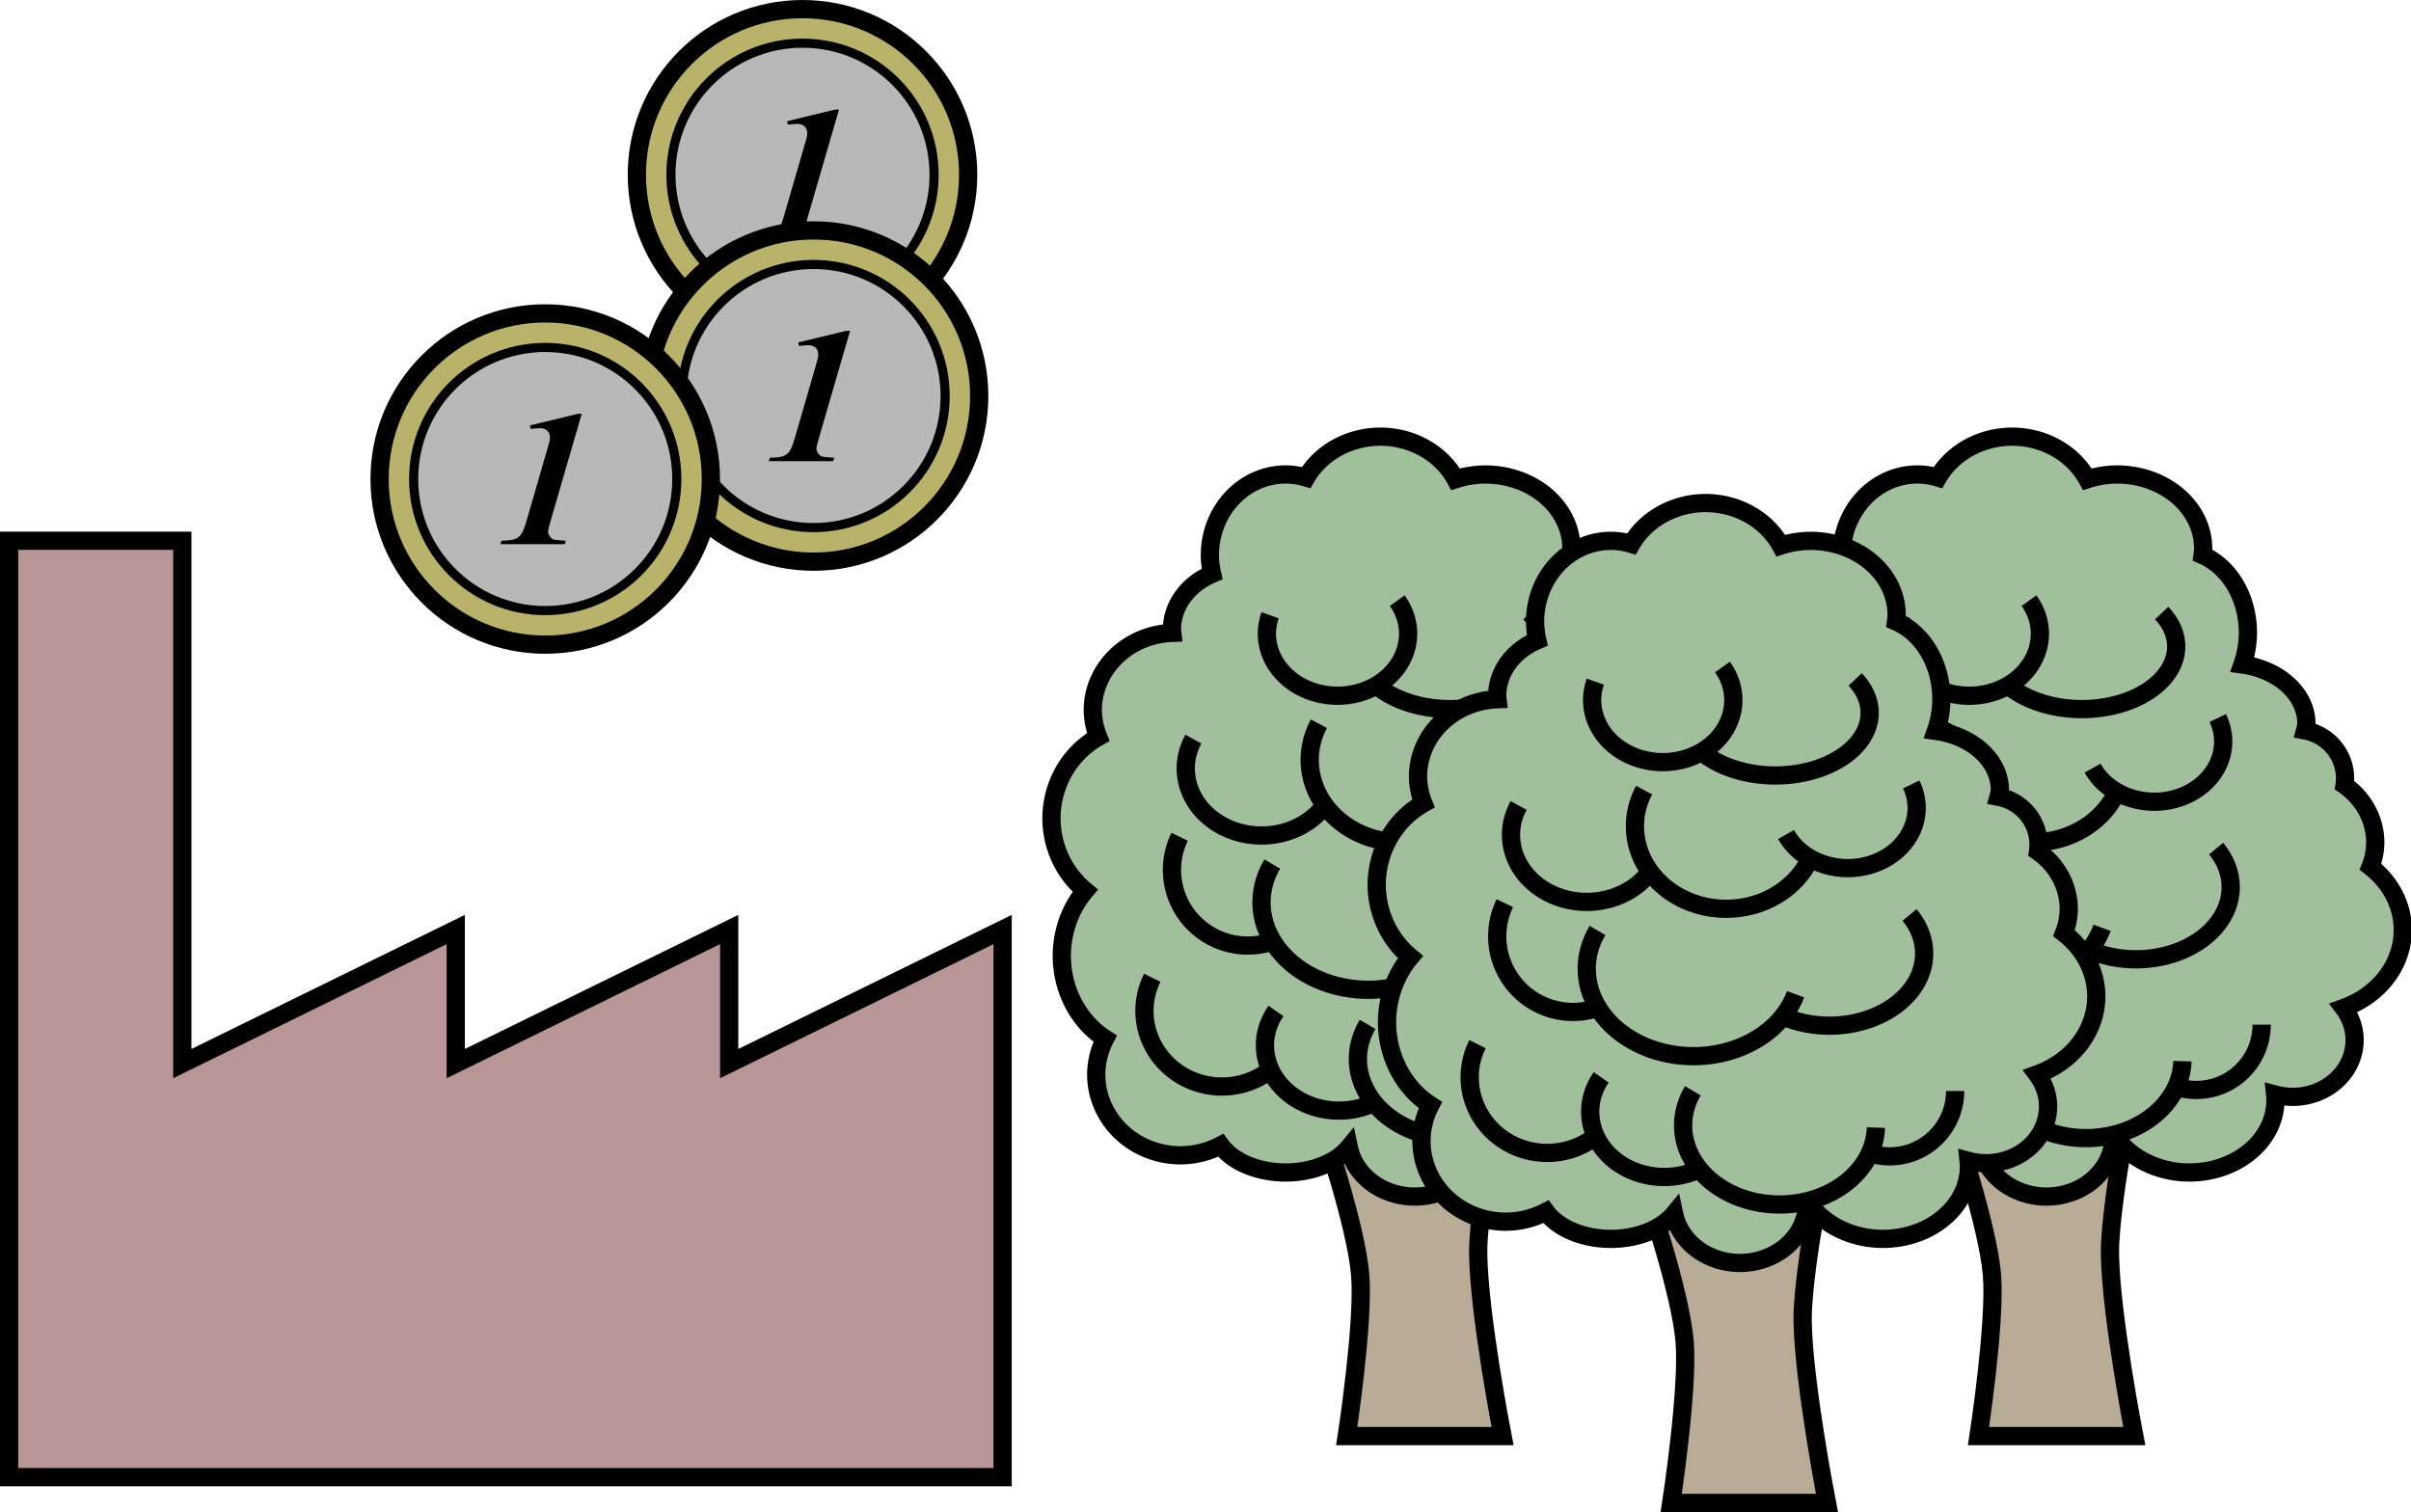 <?xml version="1.0" encoding="UTF-8" standalone="no"?>
<!-- Created with Inkscape (http://www.inkscape.org/) -->

<svg
   width="132.257mm"
   height="82.953mm"
   viewBox="0 0 132.257 82.953"
   version="1.1"
   id="svg1"
   sodipodi:docname="sustainability.inkscape.svg"
   inkscape:version="1.4 (86a8ad7, 2024-10-11)"
   xmlns:inkscape="http://www.inkscape.org/namespaces/inkscape"
   xmlns:sodipodi="http://sodipodi.sourceforge.net/DTD/sodipodi-0.dtd"
   xmlns="http://www.w3.org/2000/svg"
   xmlns:svg="http://www.w3.org/2000/svg">
  <sodipodi:namedview
     id="namedview1"
     pagecolor="#ffffff"
     bordercolor="#666666"
     borderopacity="1.0"
     inkscape:showpageshadow="2"
     inkscape:pageopacity="0.0"
     inkscape:pagecheckerboard="0"
     inkscape:deskcolor="#d1d1d1"
     inkscape:document-units="mm"
     inkscape:zoom="1.7435235"
     inkscape:cx="258.38482"
     inkscape:cy="189.55867"
     inkscape:window-width="1920"
     inkscape:window-height="1009"
     inkscape:window-x="-8"
     inkscape:window-y="-8"
     inkscape:window-maximized="1"
     inkscape:current-layer="svg1" />
  <defs
     id="defs1" />
  <g
     id="g1"
     transform="translate(-5.311)">
    <circle
       style="fill:#b8b26a;fill-opacity:1;stroke:#000000;stroke-width:1"
       id="path2-6"
       cx="49.333"
       cy="9.587"
       r="9.087" />
    <circle
       style="fill:#b8b8b8;fill-opacity:1;stroke:#000000;stroke-width:0.5;stroke-dasharray:none"
       id="path2-5-0"
       cx="49.333"
       cy="9.587"
       r="7.218" />
    <path
       style="font-style:italic;font-weight:bold;font-size:10.583px;line-height:1.25;font-family:'Times New Roman';-inkscape-font-specification:'Times New Roman,  Bold Italic';stroke-width:0.265"
       d="m 51.335,6.011 -1.71,5.881 q -0.134,0.46 -0.134,0.584 0,0.124 0.093,0.258 0.098,0.129 0.207,0.171 0.114,0.036 0.672,0.067 l -0.057,0.191 h -3.529 l 0.057,-0.191 q 0.527,-0.01 0.734,-0.088 0.207,-0.078 0.336,-0.253 0.134,-0.176 0.3,-0.739 l 1.013,-3.493 q 0.233,-0.796 0.243,-0.842 0.031,-0.134 0.031,-0.253 0,-0.233 -0.145,-0.367 -0.14,-0.14 -0.403,-0.14 -0.129,0 -0.512,0.041 l -0.041,-0.191 2.63,-0.636 z"
       id="text1"
       aria-label="1" />
  </g>
  <g
     id="g4"
     transform="translate(-4.704,12.14)">
    <circle
       style="fill:#b8b26a;fill-opacity:1;stroke:#000000;stroke-width:1"
       id="circle3"
       cx="49.333"
       cy="9.587"
       r="9.087" />
    <circle
       style="fill:#b8b8b8;fill-opacity:1;stroke:#000000;stroke-width:0.5;stroke-dasharray:none"
       id="circle4"
       cx="49.333"
       cy="9.587"
       r="7.218" />
    <path
       style="font-style:italic;font-weight:bold;font-size:10.583px;line-height:1.25;font-family:'Times New Roman';-inkscape-font-specification:'Times New Roman,  Bold Italic';stroke-width:0.265"
       d="m 51.335,6.011 -1.71,5.881 q -0.134,0.46 -0.134,0.584 0,0.124 0.093,0.258 0.098,0.129 0.207,0.171 0.114,0.036 0.672,0.067 l -0.057,0.191 h -3.529 l 0.057,-0.191 q 0.527,-0.01 0.734,-0.088 0.207,-0.078 0.336,-0.253 0.134,-0.176 0.3,-0.739 l 1.013,-3.493 q 0.233,-0.796 0.243,-0.842 0.031,-0.134 0.031,-0.253 0,-0.233 -0.145,-0.367 -0.14,-0.14 -0.403,-0.14 -0.129,0 -0.512,0.041 l -0.041,-0.191 2.63,-0.636 z"
       id="text4"
       aria-label="1" />
  </g>
  <g
     id="g2"
     transform="translate(-19.424,16.693)">
    <circle
       style="fill:#b8b26a;fill-opacity:1;stroke:#000000;stroke-width:1"
       id="circle1"
       cx="49.333"
       cy="9.587"
       r="9.087" />
    <circle
       style="fill:#b8b8b8;fill-opacity:1;stroke:#000000;stroke-width:0.5;stroke-dasharray:none"
       id="circle2"
       cx="49.333"
       cy="9.587"
       r="7.218" />
    <path
       style="font-style:italic;font-weight:bold;font-size:10.583px;line-height:1.25;font-family:'Times New Roman';-inkscape-font-specification:'Times New Roman,  Bold Italic';stroke-width:0.265"
       d="m 51.335,6.011 -1.71,5.881 q -0.134,0.46 -0.134,0.584 0,0.124 0.093,0.258 0.098,0.129 0.207,0.171 0.114,0.036 0.672,0.067 l -0.057,0.191 h -3.529 l 0.057,-0.191 q 0.527,-0.01 0.734,-0.088 0.207,-0.078 0.336,-0.253 0.134,-0.176 0.3,-0.739 l 1.013,-3.493 q 0.233,-0.796 0.243,-0.842 0.031,-0.134 0.031,-0.253 0,-0.233 -0.145,-0.367 -0.14,-0.14 -0.403,-0.14 -0.129,0 -0.512,0.041 l -0.041,-0.191 2.63,-0.636 z"
       id="text2"
       aria-label="1" />
  </g>
  <g
     id="g73"
     transform="translate(0,-0.862)">
    <path
       style="fill:#b89696;fill-opacity:1;stroke:#000000;stroke-width:1"
       d="M 0.5,81.902 V 30.528 H 10 V 59.213 L 25,51.856 V 59.213 L 40,51.856 V 59.213 L 55,51.856 V 81.902 Z"
       id="path1"
       sodipodi:nodetypes="ccccccccccc" />
    <g
       id="g56"
       transform="matrix(0.88,0,0,0.879,-50.156,1.615)"
       style="stroke-width:1.137">
      <path
         style="fill:#b8ac96;fill-opacity:1;stroke:#000000;stroke-width:1.137;stroke-linecap:butt;stroke-linejoin:miter;stroke-dasharray:none;stroke-opacity:1"
         d="m 139.429,69.502 c 0,0 2.078,6.034 2.352,9.181 0.258,2.957 -0.835,10.092 -0.835,10.092 h 9.712 c 0,0 -1.47,-7.555 -1.518,-11.382 -0.023,-1.882 0.607,-5.615 0.607,-5.615 z"
         id="path42"
         sodipodi:nodetypes="csccscc" />
      <g
         id="g55"
         style="stroke-width:1.137">
        <path
           id="path43"
           style="fill:#a1bf9c;fill-opacity:1;stroke:#000000;stroke-width:1.137;stroke-dasharray:none"
           d="m 143.037,26.397 a 5.258,4.829 0 0 0 -4.621,2.551 4.721,5.043 0 0 0 -1.281,-0.191 4.721,5.043 0 0 0 -4.722,5.044 4.721,5.043 0 0 0 0.139,1.163 4.507,3.863 0 0 0 -2.5,3.451 4.507,3.863 0 0 0 0.019,0.227 5.151,4.829 0 0 0 -4.955,4.816 5.151,4.829 0 0 0 0.338,1.687 5.58,5.794 0 0 0 -2.914,5.074 5.58,5.794 0 0 0 2.102,4.516 5.473,6.009 0 0 0 -1.458,4.068 5.473,6.009 0 0 0 2.702,5.168 5.258,5.043 0 0 0 -0.556,2.236 5.258,5.043 0 0 0 5.258,5.044 5.258,5.043 0 0 0 2.501,-0.621 4.507,3.005 0 0 0 4.045,1.694 4.507,3.005 0 0 0 3.944,-1.559 4.185,3.756 0 0 0 4.104,3.061 4.185,3.756 0 0 0 4.185,-3.755 4.185,3.756 0 0 0 -0.004,-0.131 17.169,15.667 0 0 0 0.007,-0.002 5.365,4.507 0 0 0 4.719,2.386 5.365,4.507 0 0 0 5.365,-4.507 5.365,4.507 0 0 0 -0.019,-0.359 3.863,3.541 0 0 0 1.092,0.145 3.863,3.541 0 0 0 3.863,-3.541 3.863,3.541 0 0 0 -0.681,-2.007 5.902,5.258 0 0 0 3.686,-4.861 5.902,5.258 0 0 0 -2.012,-3.953 4.829,4.507 0 0 0 0.296,-1.519 4.829,4.507 0 0 0 -1.916,-3.576 3.073,3.035 0 0 0 0.032,-0.433 3.073,3.035 0 0 0 -2.492,-2.98 4.829,3.756 0 0 0 0.084,-0.416 4.829,3.756 0 0 0 -3.989,-3.698 4.292,5.151 0 0 0 0.341,-1.989 4.292,5.151 0 0 0 -2.825,-4.839 5.365,4.614 0 0 0 0.035,-0.419 5.365,4.614 0 0 0 -5.365,-4.614 5.365,4.614 0 0 0 -1.852,0.296 5.258,4.829 0 0 0 -4.694,-2.657 z" />
        <path
           style="fill:#a1bf9c;fill-opacity:1;stroke:#000000;stroke-width:1.137;stroke-dasharray:none"
           id="path44"
           sodipodi:type="arc"
           sodipodi:cx="133.16542"
           sodipodi:cy="62.236858"
           sodipodi:rx="4.828722"
           sodipodi:ry="4.7214165"
           sodipodi:start="0.29571023"
           sodipodi:end="3.5947968"
           sodipodi:arc-type="arc"
           d="m 137.785,63.613 a 4.829,4.721 0 0 1 -3.777,3.273 4.829,4.721 0 0 1 -4.697,-1.805 4.829,4.721 0 0 1 -0.487,-4.911"
           sodipodi:open="true" />
        <path
           style="fill:#a1bf9c;fill-opacity:1;stroke:#000000;stroke-width:1.137;stroke-dasharray:none"
           id="path45"
           sodipodi:type="arc"
           sodipodi:cx="154.51909"
           sodipodi:cy="63.095299"
           sodipodi:rx="4.0775871"
           sodipodi:ry="4.0775871"
           sodipodi:start="0"
           sodipodi:end="2.5550574"
           sodipodi:arc-type="arc"
           d="m 158.597,63.095 a 4.078,4.078 0 0 1 -2.899,3.903 4.078,4.078 0 0 1 -4.575,-1.647"
           sodipodi:open="true" />
        <path
           style="fill:#a1bf9c;fill-opacity:1;stroke:#000000;stroke-width:1.137;stroke-dasharray:none"
           id="path46"
           sodipodi:type="arc"
           sodipodi:cx="140.46214"
           sodipodi:cy="64.382957"
           sodipodi:rx="4.6141119"
           sodipodi:ry="4.0775871"
           sodipodi:start="0"
           sodipodi:end="3.6942027"
           sodipodi:arc-type="arc"
           d="m 145.076,64.383 a 4.614,4.078 0 0 1 -3.078,3.845 4.614,4.078 0 0 1 -5.127,-1.285 4.614,4.078 0 0 1 -0.336,-4.7"
           sodipodi:open="true" />
        <path
           style="fill:#a1bf9c;fill-opacity:1;stroke:#000000;stroke-width:1.137;stroke-dasharray:none"
           id="path47"
           sodipodi:type="arc"
           sodipodi:cx="147.65158"
           sodipodi:cy="65.241394"
           sodipodi:rx="6.0090756"
           sodipodi:ry="4.9360266"
           sodipodi:start="0.027779184"
           sodipodi:end="3.5947968"
           sodipodi:open="true"
           sodipodi:arc-type="arc"
           d="m 153.658,65.378 a 6.009,4.936 0 0 1 -3.924,4.493 6.009,4.936 0 0 1 -6.538,-1.317 6.009,4.936 0 0 1 -0.948,-5.474" />
        <path
           style="fill:#a1bf9c;fill-opacity:1;stroke:#000000;stroke-width:1.137;stroke-dasharray:none"
           id="path48"
           sodipodi:type="arc"
           sodipodi:cx="134.77499"
           sodipodi:cy="53.437855"
           sodipodi:rx="4.7214165"
           sodipodi:ry="4.7214165"
           sodipodi:start="0.29571023"
           sodipodi:end="3.5947968"
           sodipodi:open="true"
           sodipodi:arc-type="arc"
           d="m 139.291,54.814 a 4.721,4.721 0 0 1 -3.693,3.273 4.721,4.721 0 0 1 -4.593,-1.805 4.721,4.721 0 0 1 -0.476,-4.911" />
        <path
           style="fill:#a1bf9c;fill-opacity:1;stroke:#000000;stroke-width:1.137;stroke-dasharray:none"
           id="path49"
           sodipodi:type="arc"
           sodipodi:cx="150.76343"
           sodipodi:cy="54.510902"
           sodipodi:rx="5.9017711"
           sodipodi:ry="4.5068069"
           sodipodi:start="5.7209036"
           sodipodi:end="2.5639015"
           sodipodi:arc-type="arc"
           d="m 155.757,52.108 a 5.902,4.507 0 0 1 -1.808,6.197 5.902,4.507 0 0 1 -8.129,-1.333"
           sodipodi:open="true" />
        <path
           style="fill:#a1bf9c;fill-opacity:1;stroke:#000000;stroke-width:1.137;stroke-dasharray:none"
           id="path50"
           sodipodi:type="arc"
           sodipodi:cx="142.28633"
           sodipodi:cy="55.462864"
           sodipodi:rx="6.6529055"
           sodipodi:ry="5.4565353"
           sodipodi:start="0.29571023"
           sodipodi:end="3.5947968"
           sodipodi:open="true"
           sodipodi:arc-type="arc"
           d="m 148.65,57.053 a 6.653,5.457 0 0 1 -5.203,3.783 6.653,5.457 0 0 1 -6.471,-2.086 6.653,5.457 0 0 1 -0.671,-5.676" />
        <path
           style="fill:#a1bf9c;fill-opacity:1;stroke:#000000;stroke-width:1.137;stroke-dasharray:none"
           id="path51"
           sodipodi:type="arc"
           sodipodi:cx="135.63344"
           sodipodi:cy="47.106861"
           sodipodi:rx="4.7214165"
           sodipodi:ry="4.1848927"
           sodipodi:start="0.29571023"
           sodipodi:end="3.5947968"
           sodipodi:open="true"
           sodipodi:arc-type="arc"
           d="m 140.15,48.326 a 4.721,4.185 0 0 1 -3.693,2.901 4.721,4.185 0 0 1 -4.593,-1.6 4.721,4.185 0 0 1 -0.476,-4.353" />
        <path
           style="fill:#a1bf9c;fill-opacity:1;stroke:#000000;stroke-width:1.137;stroke-dasharray:none"
           id="path52"
           sodipodi:type="arc"
           sodipodi:cx="144.32513"
           sodipodi:cy="46.570335"
           sodipodi:rx="5.6871614"
           sodipodi:ry="5.1506362"
           sodipodi:start="0.29571023"
           sodipodi:end="3.5947968"
           sodipodi:open="true"
           sodipodi:arc-type="arc"
           d="m 149.765,48.071 a 5.687,5.151 0 0 1 -4.448,3.571 5.687,5.151 0 0 1 -5.532,-1.969 5.687,5.151 0 0 1 -0.574,-5.358" />
        <path
           style="fill:#a1bf9c;fill-opacity:1;stroke:#000000;stroke-width:1.137;stroke-dasharray:none"
           id="path53"
           sodipodi:type="arc"
           sodipodi:cx="151.90697"
           sodipodi:cy="45.426804"
           sodipodi:rx="4.2921968"
           sodipodi:ry="3.7556725"
           sodipodi:start="5.8824814"
           sodipodi:end="2.6840314"
           sodipodi:open="true"
           sodipodi:arc-type="arc"
           d="m 155.859,43.962 a 4.292,3.756 0 0 1 -2.166,4.88 4.292,3.756 0 0 1 -5.637,-1.756" />
        <path
           style="fill:#a1bf9c;fill-opacity:1;stroke:#000000;stroke-width:1.137;stroke-dasharray:none"
           id="path54"
           sodipodi:type="arc"
           sodipodi:cx="147.38921"
           sodipodi:cy="39.493477"
           sodipodi:rx="5.8803935"
           sodipodi:ry="3.9076161"
           sodipodi:start="5.7209036"
           sodipodi:end="2.5639015"
           sodipodi:open="true"
           sodipodi:arc-type="arc"
           d="m 152.364,37.41 a 5.88,3.908 0 0 1 -1.802,5.373 5.88,3.908 0 0 1 -8.099,-1.156" />
        <path
           style="fill:#a1bf9c;fill-opacity:1;stroke:#000000;stroke-width:1.137;stroke-dasharray:none"
           id="path55"
           sodipodi:type="arc"
           sodipodi:cx="140.37068"
           sodipodi:cy="38.696781"
           sodipodi:rx="4.4008102"
           sodipodi:ry="3.869678"
           sodipodi:start="5.7209036"
           sodipodi:end="3.4445417"
           sodipodi:arc-type="arc"
           d="m 144.094,36.634 a 4.401,3.87 0 0 1 -0.574,4.766 4.401,3.87 0 0 1 -5.405,0.62 4.401,3.87 0 0 1 -1.945,-4.477"
           sodipodi:open="true" />
      </g>
    </g>
    <g
       id="g70"
       transform="matrix(0.88,0,0,0.879,-15.5,1.615)"
       style="stroke-width:1.137">
      <path
         style="fill:#b8ac96;fill-opacity:1;stroke:#000000;stroke-width:1.137;stroke-linecap:butt;stroke-linejoin:miter;stroke-dasharray:none;stroke-opacity:1"
         d="m 139.429,69.502 c 0,0 2.078,6.034 2.352,9.181 0.258,2.957 -0.835,10.092 -0.835,10.092 l 9.712,-5.7e-4 c 0,0 -1.47,-7.554 -1.518,-11.381 -0.023,-1.882 0.607,-5.615 0.607,-5.615 z"
         id="path56"
         sodipodi:nodetypes="csccscc" />
      <g
         id="g69"
         style="stroke-width:1.137">
        <path
           id="path57"
           style="fill:#a1bf9c;fill-opacity:1;stroke:#000000;stroke-width:1.137;stroke-dasharray:none"
           d="m 143.037,26.397 a 5.258,4.829 0 0 0 -4.621,2.551 4.721,5.043 0 0 0 -1.281,-0.191 4.721,5.043 0 0 0 -4.722,5.044 4.721,5.043 0 0 0 0.139,1.163 4.507,3.863 0 0 0 -2.5,3.451 4.507,3.863 0 0 0 0.019,0.227 5.151,4.829 0 0 0 -4.955,4.816 5.151,4.829 0 0 0 0.338,1.687 5.58,5.794 0 0 0 -2.914,5.074 5.58,5.794 0 0 0 2.102,4.516 5.473,6.009 0 0 0 -1.458,4.068 5.473,6.009 0 0 0 2.702,5.168 5.258,5.043 0 0 0 -0.556,2.236 5.258,5.043 0 0 0 5.258,5.044 5.258,5.043 0 0 0 2.501,-0.621 4.507,3.005 0 0 0 4.045,1.694 4.507,3.005 0 0 0 3.944,-1.559 4.185,3.756 0 0 0 4.104,3.061 4.185,3.756 0 0 0 4.185,-3.755 4.185,3.756 0 0 0 -0.004,-0.131 17.169,15.667 0 0 0 0.007,-0.002 5.365,4.507 0 0 0 4.719,2.386 5.365,4.507 0 0 0 5.365,-4.507 5.365,4.507 0 0 0 -0.019,-0.359 3.863,3.541 0 0 0 1.092,0.145 3.863,3.541 0 0 0 3.863,-3.541 3.863,3.541 0 0 0 -0.681,-2.007 5.902,5.258 0 0 0 3.686,-4.861 5.902,5.258 0 0 0 -2.012,-3.953 4.829,4.507 0 0 0 0.296,-1.519 4.829,4.507 0 0 0 -1.916,-3.576 3.073,3.035 0 0 0 0.032,-0.433 3.073,3.035 0 0 0 -2.492,-2.98 4.829,3.756 0 0 0 0.084,-0.416 4.829,3.756 0 0 0 -3.989,-3.698 4.292,5.151 0 0 0 0.341,-1.989 4.292,5.151 0 0 0 -2.825,-4.839 5.365,4.614 0 0 0 0.035,-0.419 5.365,4.614 0 0 0 -5.365,-4.614 5.365,4.614 0 0 0 -1.852,0.296 5.258,4.829 0 0 0 -4.694,-2.657 z" />
        <path
           style="fill:#a1bf9c;fill-opacity:1;stroke:#000000;stroke-width:1.137;stroke-dasharray:none"
           id="path58"
           sodipodi:type="arc"
           sodipodi:cx="133.16542"
           sodipodi:cy="62.236858"
           sodipodi:rx="4.828722"
           sodipodi:ry="4.7214165"
           sodipodi:start="0.29571023"
           sodipodi:end="3.5947968"
           sodipodi:arc-type="arc"
           d="m 137.785,63.613 a 4.829,4.721 0 0 1 -3.777,3.273 4.829,4.721 0 0 1 -4.697,-1.805 4.829,4.721 0 0 1 -0.487,-4.911"
           sodipodi:open="true" />
        <path
           style="fill:#a1bf9c;fill-opacity:1;stroke:#000000;stroke-width:1.137;stroke-dasharray:none"
           id="path59"
           sodipodi:type="arc"
           sodipodi:cx="154.51909"
           sodipodi:cy="63.095299"
           sodipodi:rx="4.0775871"
           sodipodi:ry="4.0775871"
           sodipodi:start="0"
           sodipodi:end="2.5550574"
           sodipodi:arc-type="arc"
           d="m 158.597,63.095 a 4.078,4.078 0 0 1 -2.899,3.903 4.078,4.078 0 0 1 -4.575,-1.647"
           sodipodi:open="true" />
        <path
           style="fill:#a1bf9c;fill-opacity:1;stroke:#000000;stroke-width:1.137;stroke-dasharray:none"
           id="path60"
           sodipodi:type="arc"
           sodipodi:cx="140.46214"
           sodipodi:cy="64.382957"
           sodipodi:rx="4.6141119"
           sodipodi:ry="4.0775871"
           sodipodi:start="0"
           sodipodi:end="3.6942027"
           sodipodi:arc-type="arc"
           d="m 145.076,64.383 a 4.614,4.078 0 0 1 -3.078,3.845 4.614,4.078 0 0 1 -5.127,-1.285 4.614,4.078 0 0 1 -0.336,-4.7"
           sodipodi:open="true" />
        <path
           style="fill:#a1bf9c;fill-opacity:1;stroke:#000000;stroke-width:1.137;stroke-dasharray:none"
           id="path61"
           sodipodi:type="arc"
           sodipodi:cx="147.65158"
           sodipodi:cy="65.241394"
           sodipodi:rx="6.0090756"
           sodipodi:ry="4.9360266"
           sodipodi:start="0.027779184"
           sodipodi:end="3.5947968"
           sodipodi:open="true"
           sodipodi:arc-type="arc"
           d="m 153.658,65.378 a 6.009,4.936 0 0 1 -3.924,4.493 6.009,4.936 0 0 1 -6.538,-1.317 6.009,4.936 0 0 1 -0.948,-5.474" />
        <path
           style="fill:#a1bf9c;fill-opacity:1;stroke:#000000;stroke-width:1.137;stroke-dasharray:none"
           id="path62"
           sodipodi:type="arc"
           sodipodi:cx="134.77499"
           sodipodi:cy="53.437855"
           sodipodi:rx="4.7214165"
           sodipodi:ry="4.7214165"
           sodipodi:start="0.29571023"
           sodipodi:end="3.5947968"
           sodipodi:open="true"
           sodipodi:arc-type="arc"
           d="m 139.291,54.814 a 4.721,4.721 0 0 1 -3.693,3.273 4.721,4.721 0 0 1 -4.593,-1.805 4.721,4.721 0 0 1 -0.476,-4.911" />
        <path
           style="fill:#a1bf9c;fill-opacity:1;stroke:#000000;stroke-width:1.137;stroke-dasharray:none"
           id="path63"
           sodipodi:type="arc"
           sodipodi:cx="150.76343"
           sodipodi:cy="54.510902"
           sodipodi:rx="5.9017711"
           sodipodi:ry="4.5068069"
           sodipodi:start="5.7209036"
           sodipodi:end="2.5639015"
           sodipodi:arc-type="arc"
           d="m 155.757,52.108 a 5.902,4.507 0 0 1 -1.808,6.197 5.902,4.507 0 0 1 -8.129,-1.333"
           sodipodi:open="true" />
        <path
           style="fill:#a1bf9c;fill-opacity:1;stroke:#000000;stroke-width:1.137;stroke-dasharray:none"
           id="path64"
           sodipodi:type="arc"
           sodipodi:cx="142.28633"
           sodipodi:cy="55.462864"
           sodipodi:rx="6.6529055"
           sodipodi:ry="5.4565353"
           sodipodi:start="0.29571023"
           sodipodi:end="3.5947968"
           sodipodi:open="true"
           sodipodi:arc-type="arc"
           d="m 148.65,57.053 a 6.653,5.457 0 0 1 -5.203,3.783 6.653,5.457 0 0 1 -6.471,-2.086 6.653,5.457 0 0 1 -0.671,-5.676" />
        <path
           style="fill:#a1bf9c;fill-opacity:1;stroke:#000000;stroke-width:1.137;stroke-dasharray:none"
           id="path65"
           sodipodi:type="arc"
           sodipodi:cx="135.63344"
           sodipodi:cy="47.106861"
           sodipodi:rx="4.7214165"
           sodipodi:ry="4.1848927"
           sodipodi:start="0.29571023"
           sodipodi:end="3.5947968"
           sodipodi:open="true"
           sodipodi:arc-type="arc"
           d="m 140.15,48.326 a 4.721,4.185 0 0 1 -3.693,2.901 4.721,4.185 0 0 1 -4.593,-1.6 4.721,4.185 0 0 1 -0.476,-4.353" />
        <path
           style="fill:#a1bf9c;fill-opacity:1;stroke:#000000;stroke-width:1.137;stroke-dasharray:none"
           id="path66"
           sodipodi:type="arc"
           sodipodi:cx="144.32513"
           sodipodi:cy="46.570335"
           sodipodi:rx="5.6871614"
           sodipodi:ry="5.1506362"
           sodipodi:start="0.29571023"
           sodipodi:end="3.5947968"
           sodipodi:open="true"
           sodipodi:arc-type="arc"
           d="m 149.765,48.071 a 5.687,5.151 0 0 1 -4.448,3.571 5.687,5.151 0 0 1 -5.532,-1.969 5.687,5.151 0 0 1 -0.574,-5.358" />
        <path
           style="fill:#a1bf9c;fill-opacity:1;stroke:#000000;stroke-width:1.137;stroke-dasharray:none"
           id="path67"
           sodipodi:type="arc"
           sodipodi:cx="151.90697"
           sodipodi:cy="45.426804"
           sodipodi:rx="4.2921968"
           sodipodi:ry="3.7556725"
           sodipodi:start="5.8824814"
           sodipodi:end="2.6840314"
           sodipodi:open="true"
           sodipodi:arc-type="arc"
           d="m 155.859,43.962 a 4.292,3.756 0 0 1 -2.166,4.88 4.292,3.756 0 0 1 -5.637,-1.756" />
        <path
           style="fill:#a1bf9c;fill-opacity:1;stroke:#000000;stroke-width:1.137;stroke-dasharray:none"
           id="path68"
           sodipodi:type="arc"
           sodipodi:cx="147.38921"
           sodipodi:cy="39.493477"
           sodipodi:rx="5.8803935"
           sodipodi:ry="3.9076161"
           sodipodi:start="5.7209036"
           sodipodi:end="2.5639015"
           sodipodi:open="true"
           sodipodi:arc-type="arc"
           d="m 152.364,37.41 a 5.88,3.908 0 0 1 -1.802,5.373 5.88,3.908 0 0 1 -8.099,-1.156" />
        <path
           style="fill:#a1bf9c;fill-opacity:1;stroke:#000000;stroke-width:1.137;stroke-dasharray:none"
           id="path69"
           sodipodi:type="arc"
           sodipodi:cx="140.37068"
           sodipodi:cy="38.696781"
           sodipodi:rx="4.4008102"
           sodipodi:ry="3.869678"
           sodipodi:start="5.7209036"
           sodipodi:end="3.4445417"
           sodipodi:arc-type="arc"
           d="m 144.094,36.634 a 4.401,3.87 0 0 1 -0.574,4.766 4.401,3.87 0 0 1 -5.405,0.62 4.401,3.87 0 0 1 -1.945,-4.477"
           sodipodi:open="true" />
      </g>
    </g>
    <g
       id="g72"
       transform="translate(0.631,3.642)">
      <path
         style="fill:#b8ac96;fill-opacity:1;stroke:#000000;stroke-width:1;stroke-linecap:butt;stroke-linejoin:miter;stroke-dasharray:none;stroke-opacity:1"
         d="m 89.71,62.727 c 0,0 1.828,5.305 2.069,8.073 0.227,2.6 -0.734,8.874 -0.734,8.874 l 8.544,-5.6e-4 c 0,0 -1.293,-6.642 -1.335,-10.007 -0.021,-1.655 0.534,-4.937 0.534,-4.937 z"
         id="path41"
         sodipodi:nodetypes="csccscc" />
      <g
         id="g41"
         style="stroke-width:1.137"
         transform="matrix(0.88,0,0,0.879,-32.946,1.615)">
        <path
           id="path24"
           style="fill:#a1bf9c;fill-opacity:1;stroke:#000000;stroke-width:1.137;stroke-dasharray:none"
           d="m 143.037,26.397 a 5.258,4.829 0 0 0 -4.621,2.551 4.721,5.043 0 0 0 -1.281,-0.191 4.721,5.043 0 0 0 -4.722,5.044 4.721,5.043 0 0 0 0.139,1.163 4.507,3.863 0 0 0 -2.5,3.451 4.507,3.863 0 0 0 0.019,0.227 5.151,4.829 0 0 0 -4.955,4.816 5.151,4.829 0 0 0 0.338,1.687 5.58,5.794 0 0 0 -2.914,5.074 5.58,5.794 0 0 0 2.102,4.516 5.473,6.009 0 0 0 -1.458,4.068 5.473,6.009 0 0 0 2.702,5.168 5.258,5.043 0 0 0 -0.556,2.236 5.258,5.043 0 0 0 5.258,5.044 5.258,5.043 0 0 0 2.501,-0.621 4.507,3.005 0 0 0 4.045,1.694 4.507,3.005 0 0 0 3.944,-1.559 4.185,3.756 0 0 0 4.104,3.061 4.185,3.756 0 0 0 4.185,-3.755 4.185,3.756 0 0 0 -0.004,-0.131 17.169,15.667 0 0 0 0.007,-0.002 5.365,4.507 0 0 0 4.719,2.386 5.365,4.507 0 0 0 5.365,-4.507 5.365,4.507 0 0 0 -0.019,-0.359 3.863,3.541 0 0 0 1.092,0.145 3.863,3.541 0 0 0 3.863,-3.541 3.863,3.541 0 0 0 -0.681,-2.007 5.902,5.258 0 0 0 3.686,-4.861 5.902,5.258 0 0 0 -2.012,-3.953 4.829,4.507 0 0 0 0.296,-1.519 4.829,4.507 0 0 0 -1.916,-3.576 3.073,3.035 0 0 0 0.032,-0.433 3.073,3.035 0 0 0 -2.492,-2.98 4.829,3.756 0 0 0 0.084,-0.416 4.829,3.756 0 0 0 -3.989,-3.698 4.292,5.151 0 0 0 0.341,-1.989 4.292,5.151 0 0 0 -2.825,-4.839 5.365,4.614 0 0 0 0.035,-0.419 5.365,4.614 0 0 0 -5.365,-4.614 5.365,4.614 0 0 0 -1.852,0.296 5.258,4.829 0 0 0 -4.694,-2.657 z" />
        <path
           style="fill:#a1bf9c;fill-opacity:1;stroke:#000000;stroke-width:1.137;stroke-dasharray:none"
           id="path29"
           sodipodi:type="arc"
           sodipodi:cx="133.16542"
           sodipodi:cy="62.236858"
           sodipodi:rx="4.828722"
           sodipodi:ry="4.7214165"
           sodipodi:start="0.29571023"
           sodipodi:end="3.5947968"
           sodipodi:arc-type="arc"
           d="m 137.785,63.613 a 4.829,4.721 0 0 1 -3.777,3.273 4.829,4.721 0 0 1 -4.697,-1.805 4.829,4.721 0 0 1 -0.487,-4.911"
           sodipodi:open="true" />
        <path
           style="fill:#a1bf9c;fill-opacity:1;stroke:#000000;stroke-width:1.137;stroke-dasharray:none"
           id="path30"
           sodipodi:type="arc"
           sodipodi:cx="154.51909"
           sodipodi:cy="63.095299"
           sodipodi:rx="4.0775871"
           sodipodi:ry="4.0775871"
           sodipodi:start="0"
           sodipodi:end="2.5550574"
           sodipodi:arc-type="arc"
           d="m 158.597,63.095 a 4.078,4.078 0 0 1 -2.899,3.903 4.078,4.078 0 0 1 -4.575,-1.647"
           sodipodi:open="true" />
        <path
           style="fill:#a1bf9c;fill-opacity:1;stroke:#000000;stroke-width:1.137;stroke-dasharray:none"
           id="path31"
           sodipodi:type="arc"
           sodipodi:cx="140.46214"
           sodipodi:cy="64.382957"
           sodipodi:rx="4.6141119"
           sodipodi:ry="4.0775871"
           sodipodi:start="0"
           sodipodi:end="3.6942027"
           sodipodi:arc-type="arc"
           d="m 145.076,64.383 a 4.614,4.078 0 0 1 -3.078,3.845 4.614,4.078 0 0 1 -5.127,-1.285 4.614,4.078 0 0 1 -0.336,-4.7"
           sodipodi:open="true" />
        <path
           style="fill:#a1bf9c;fill-opacity:1;stroke:#000000;stroke-width:1.137;stroke-dasharray:none"
           id="path32"
           sodipodi:type="arc"
           sodipodi:cx="147.65158"
           sodipodi:cy="65.241394"
           sodipodi:rx="6.0090756"
           sodipodi:ry="4.9360266"
           sodipodi:start="0.027779184"
           sodipodi:end="3.5947968"
           sodipodi:open="true"
           sodipodi:arc-type="arc"
           d="m 153.658,65.378 a 6.009,4.936 0 0 1 -3.924,4.493 6.009,4.936 0 0 1 -6.538,-1.317 6.009,4.936 0 0 1 -0.948,-5.474" />
        <path
           style="fill:#a1bf9c;fill-opacity:1;stroke:#000000;stroke-width:1.137;stroke-dasharray:none"
           id="path33"
           sodipodi:type="arc"
           sodipodi:cx="134.77499"
           sodipodi:cy="53.437855"
           sodipodi:rx="4.7214165"
           sodipodi:ry="4.7214165"
           sodipodi:start="0.29571023"
           sodipodi:end="3.5947968"
           sodipodi:open="true"
           sodipodi:arc-type="arc"
           d="m 139.291,54.814 a 4.721,4.721 0 0 1 -3.693,3.273 4.721,4.721 0 0 1 -4.593,-1.805 4.721,4.721 0 0 1 -0.476,-4.911" />
        <path
           style="fill:#a1bf9c;fill-opacity:1;stroke:#000000;stroke-width:1.137;stroke-dasharray:none"
           id="path34"
           sodipodi:type="arc"
           sodipodi:cx="150.76343"
           sodipodi:cy="54.510902"
           sodipodi:rx="5.9017711"
           sodipodi:ry="4.5068069"
           sodipodi:start="5.7209036"
           sodipodi:end="2.5639015"
           sodipodi:arc-type="arc"
           d="m 155.757,52.108 a 5.902,4.507 0 0 1 -1.808,6.197 5.902,4.507 0 0 1 -8.129,-1.333"
           sodipodi:open="true" />
        <path
           style="fill:#a1bf9c;fill-opacity:1;stroke:#000000;stroke-width:1.137;stroke-dasharray:none"
           id="path35"
           sodipodi:type="arc"
           sodipodi:cx="142.28633"
           sodipodi:cy="55.462864"
           sodipodi:rx="6.6529055"
           sodipodi:ry="5.4565353"
           sodipodi:start="0.29571023"
           sodipodi:end="3.5947968"
           sodipodi:open="true"
           sodipodi:arc-type="arc"
           d="m 148.65,57.053 a 6.653,5.457 0 0 1 -5.203,3.783 6.653,5.457 0 0 1 -6.471,-2.086 6.653,5.457 0 0 1 -0.671,-5.676" />
        <path
           style="fill:#a1bf9c;fill-opacity:1;stroke:#000000;stroke-width:1.137;stroke-dasharray:none"
           id="path36"
           sodipodi:type="arc"
           sodipodi:cx="135.63344"
           sodipodi:cy="47.106861"
           sodipodi:rx="4.7214165"
           sodipodi:ry="4.1848927"
           sodipodi:start="0.29571023"
           sodipodi:end="3.5947968"
           sodipodi:open="true"
           sodipodi:arc-type="arc"
           d="m 140.15,48.326 a 4.721,4.185 0 0 1 -3.693,2.901 4.721,4.185 0 0 1 -4.593,-1.6 4.721,4.185 0 0 1 -0.476,-4.353" />
        <path
           style="fill:#a1bf9c;fill-opacity:1;stroke:#000000;stroke-width:1.137;stroke-dasharray:none"
           id="path38"
           sodipodi:type="arc"
           sodipodi:cx="144.32513"
           sodipodi:cy="46.570335"
           sodipodi:rx="5.6871614"
           sodipodi:ry="5.1506362"
           sodipodi:start="0.29571023"
           sodipodi:end="3.5947968"
           sodipodi:open="true"
           sodipodi:arc-type="arc"
           d="m 149.765,48.071 a 5.687,5.151 0 0 1 -4.448,3.571 5.687,5.151 0 0 1 -5.532,-1.969 5.687,5.151 0 0 1 -0.574,-5.358" />
        <path
           style="fill:#a1bf9c;fill-opacity:1;stroke:#000000;stroke-width:1.137;stroke-dasharray:none"
           id="path37"
           sodipodi:type="arc"
           sodipodi:cx="151.90697"
           sodipodi:cy="45.426804"
           sodipodi:rx="4.2921968"
           sodipodi:ry="3.7556725"
           sodipodi:start="5.8824814"
           sodipodi:end="2.6840314"
           sodipodi:open="true"
           sodipodi:arc-type="arc"
           d="m 155.859,43.962 a 4.292,3.756 0 0 1 -2.166,4.88 4.292,3.756 0 0 1 -5.637,-1.756" />
        <path
           style="fill:#a1bf9c;fill-opacity:1;stroke:#000000;stroke-width:1.137;stroke-dasharray:none"
           id="path40"
           sodipodi:type="arc"
           sodipodi:cx="147.38921"
           sodipodi:cy="39.493477"
           sodipodi:rx="5.8803935"
           sodipodi:ry="3.9076161"
           sodipodi:start="5.7209036"
           sodipodi:end="2.5639015"
           sodipodi:open="true"
           sodipodi:arc-type="arc"
           d="m 152.364,37.41 a 5.88,3.908 0 0 1 -1.802,5.373 5.88,3.908 0 0 1 -8.099,-1.156" />
        <path
           style="fill:#a1bf9c;fill-opacity:1;stroke:#000000;stroke-width:1.137;stroke-dasharray:none"
           id="path39"
           sodipodi:type="arc"
           sodipodi:cx="140.37068"
           sodipodi:cy="38.696781"
           sodipodi:rx="4.4008102"
           sodipodi:ry="3.869678"
           sodipodi:start="5.7209036"
           sodipodi:end="3.4445417"
           sodipodi:arc-type="arc"
           d="m 144.094,36.634 a 4.401,3.87 0 0 1 -0.574,4.766 4.401,3.87 0 0 1 -5.405,0.62 4.401,3.87 0 0 1 -1.945,-4.477"
           sodipodi:open="true" />
      </g>
    </g>
  </g>
</svg>
